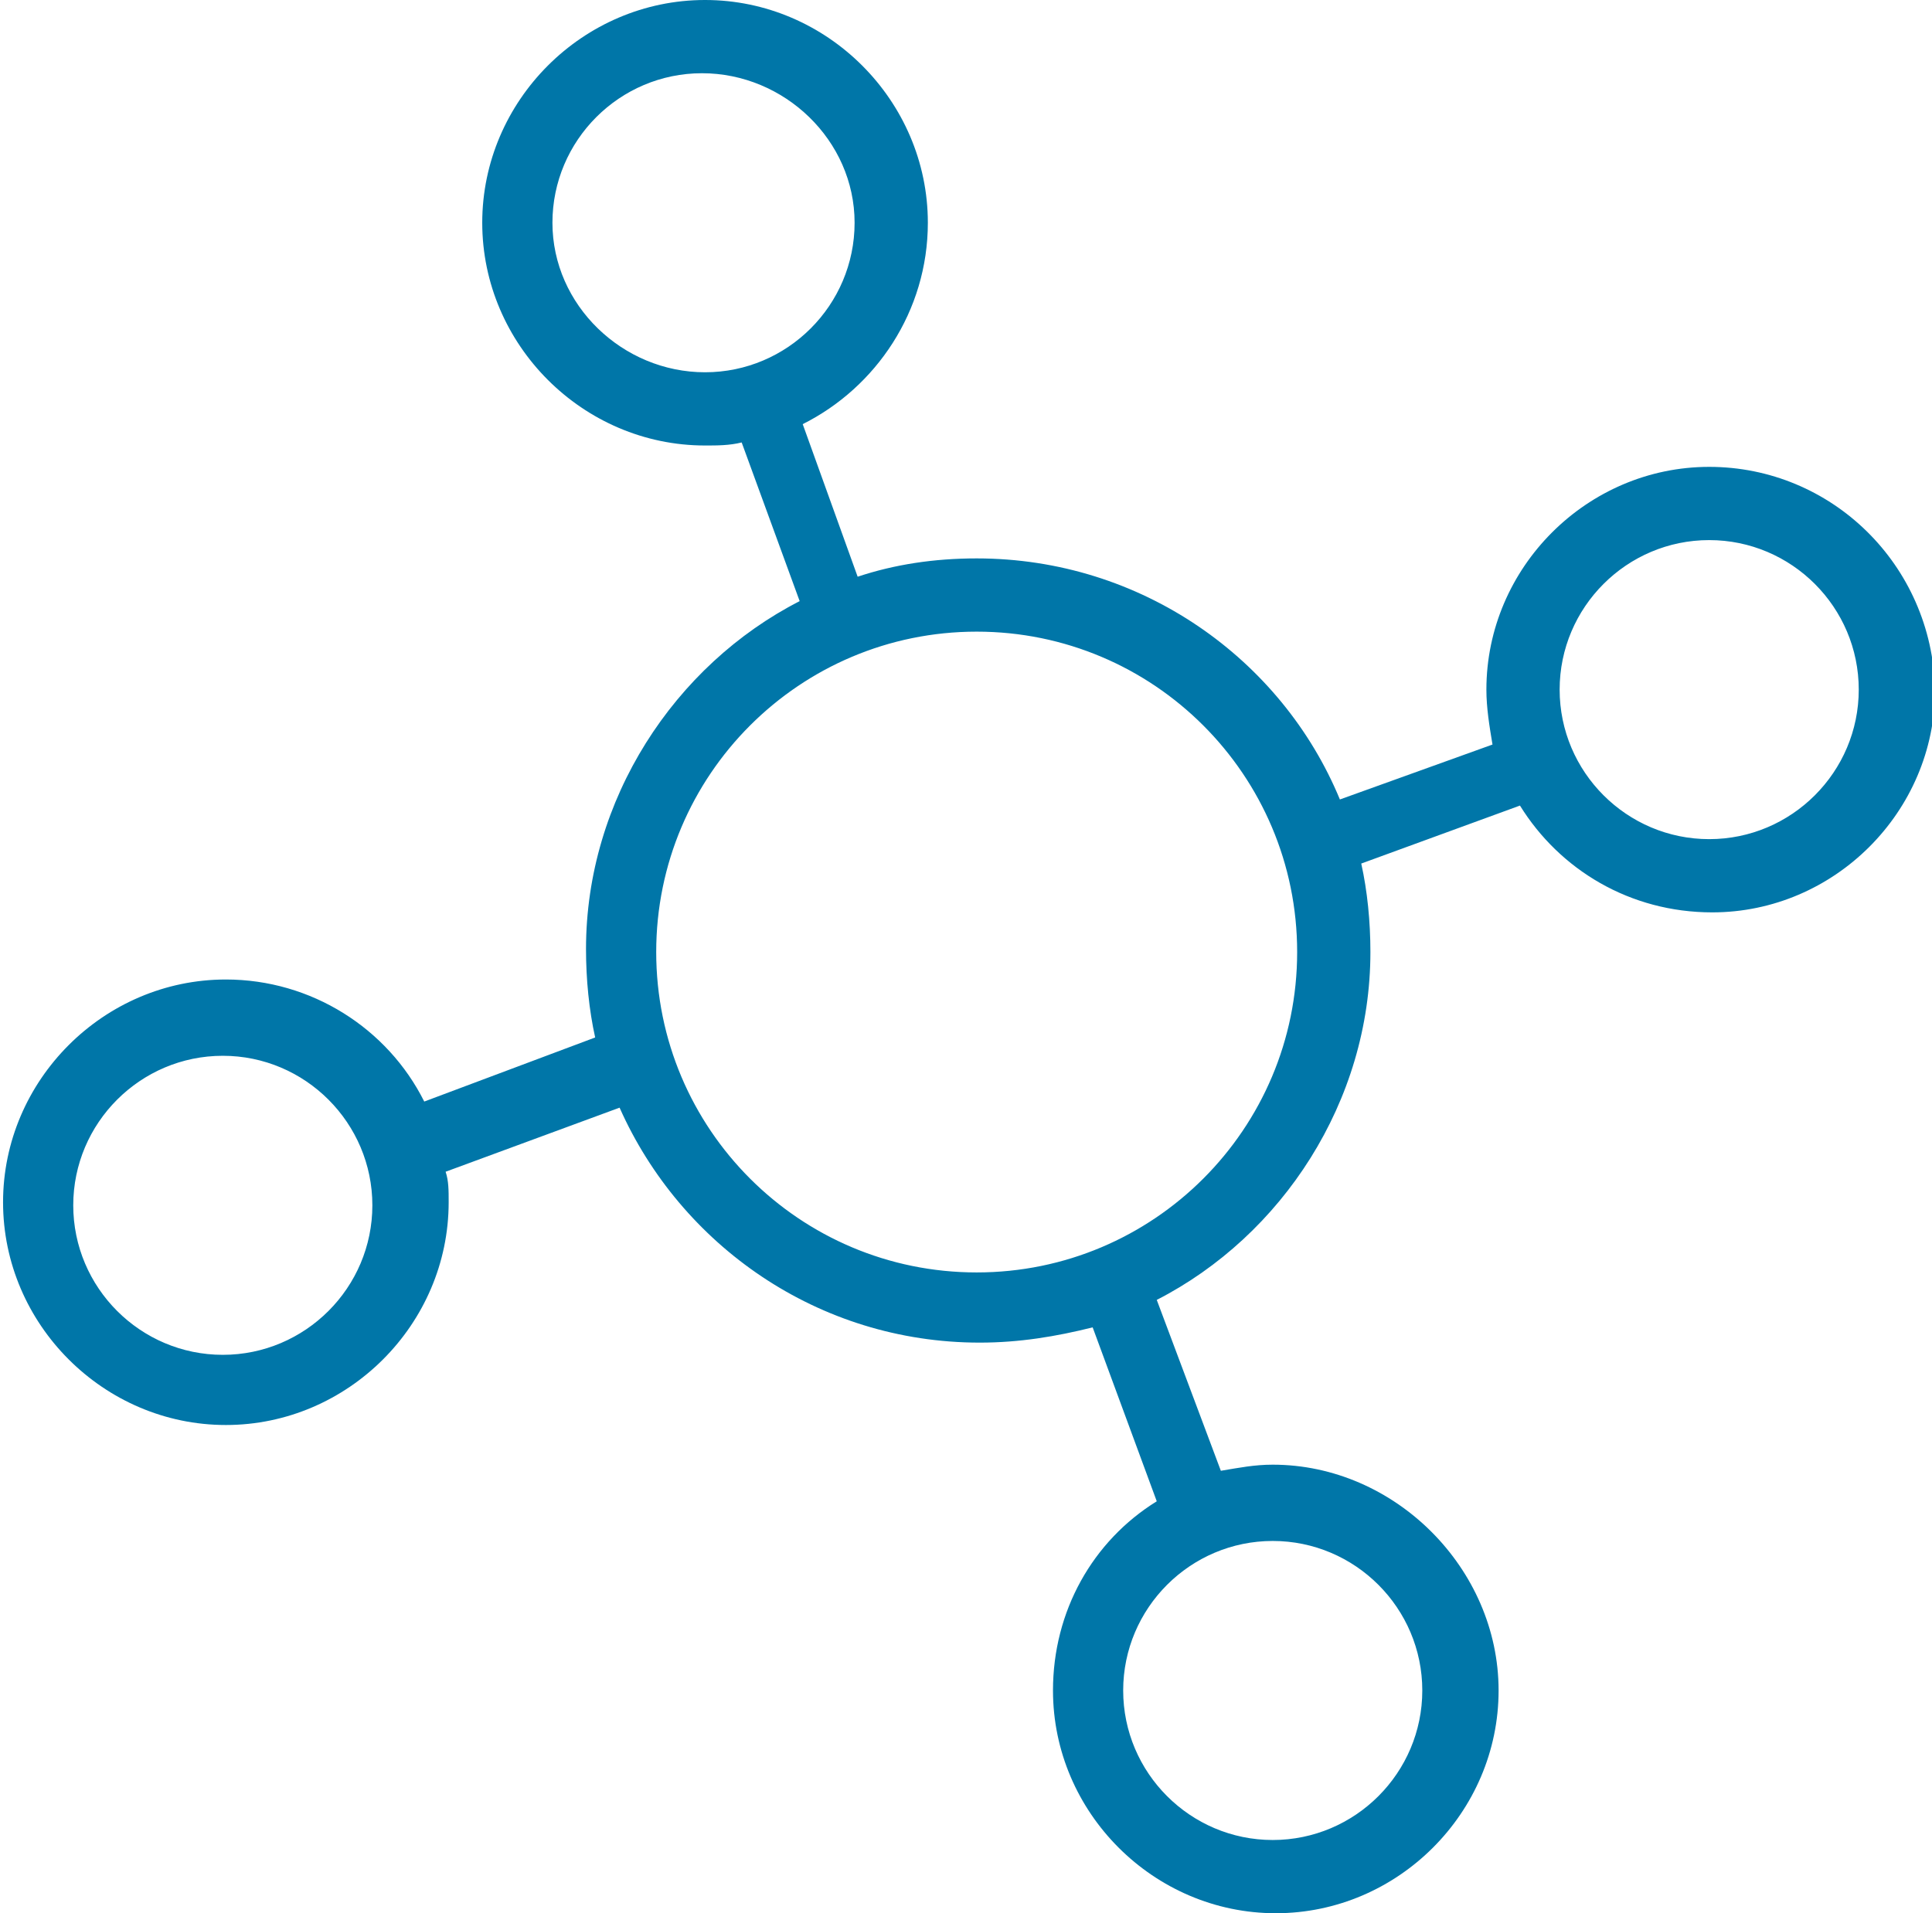<svg version="1.1" id="Layer_1" xmlns="http://www.w3.org/2000/svg" xmlns:xlink="http://www.w3.org/1999/xlink" x="0px" y="0px" viewBox="0 0 63.3 62.7" xml:space="preserve" width="63.3"  height="62.7" ><path class="ui-icons--product-integration" d="M56,15.3c-4,0-7.3,3.3-7.3,7.3c0,0.6,0.1,1.2,0.2,1.8l-5,1.8c-1.9-4.6-6.5-7.9-11.9-7.9c-1.4,0-2.7,0.2-3.9,0.6
	l-1.8-5c2.4-1.2,4.1-3.7,4.1-6.6c0-4-3.3-7.3-7.3-7.3s-7.3,3.3-7.3,7.3s3.3,7.3,7.3,7.3c0.4,0,0.8,0,1.2-0.1l1.9,5.2
	c-4.1,2.1-7,6.5-7,11.4c0,1,0.1,2,0.3,2.9c0,0,0,0,0,0l-5.6,2.1c-1.2-2.4-3.7-4-6.5-4c-4,0-7.3,3.3-7.3,7.3s3.3,7.3,7.3,7.3
	s7.3-3.3,7.3-7.3c0-0.4,0-0.7-0.1-1l5.7-2.1c2,4.5,6.5,7.7,11.8,7.7c1.3,0,2.5-0.2,3.7-0.5l2.1,5.7c-2.1,1.3-3.4,3.6-3.4,6.2
	c0,4,3.3,7.3,7.3,7.3s7.3-3.3,7.3-7.3S45.7,48,41.7,48c-0.6,0-1.1,0.1-1.7,0.2l-2.1-5.6c0,0,0,0,0,0c4.1-2.1,7-6.5,7-11.4
	c0-1-0.1-2-0.3-2.9l5.2-1.9c1.3,2.1,3.6,3.5,6.3,3.5c4,0,7.3-3.3,7.3-7.3C63.3,18.5,60,15.3,56,15.3z M18.1,7.3
	c0-2.7,2.2-4.9,4.9-4.9S28,4.6,28,7.3s-2.2,4.9-4.9,4.9S18.1,10,18.1,7.3z M7.3,44.4c-2.7,0-4.9-2.2-4.9-4.9s2.2-4.9,4.9-4.9
	s4.9,2.2,4.9,4.9S10,44.4,7.3,44.4z M46.6,55.4c0,2.7-2.2,4.9-4.9,4.9s-4.9-2.2-4.9-4.9s2.2-4.9,4.9-4.9S46.6,52.7,46.6,55.4z
	 M32,41.7c-5.8,0-10.5-4.7-10.5-10.5S26.2,20.7,32,20.7c5.8,0,10.5,4.7,10.5,10.5S37.8,41.7,32,41.7z M56,27.5
	c-2.7,0-4.9-2.2-4.9-4.9s2.2-4.9,4.9-4.9s4.9,2.2,4.9,4.9S58.7,27.5,56,27.5z" fill="#0076A8"></path></svg>